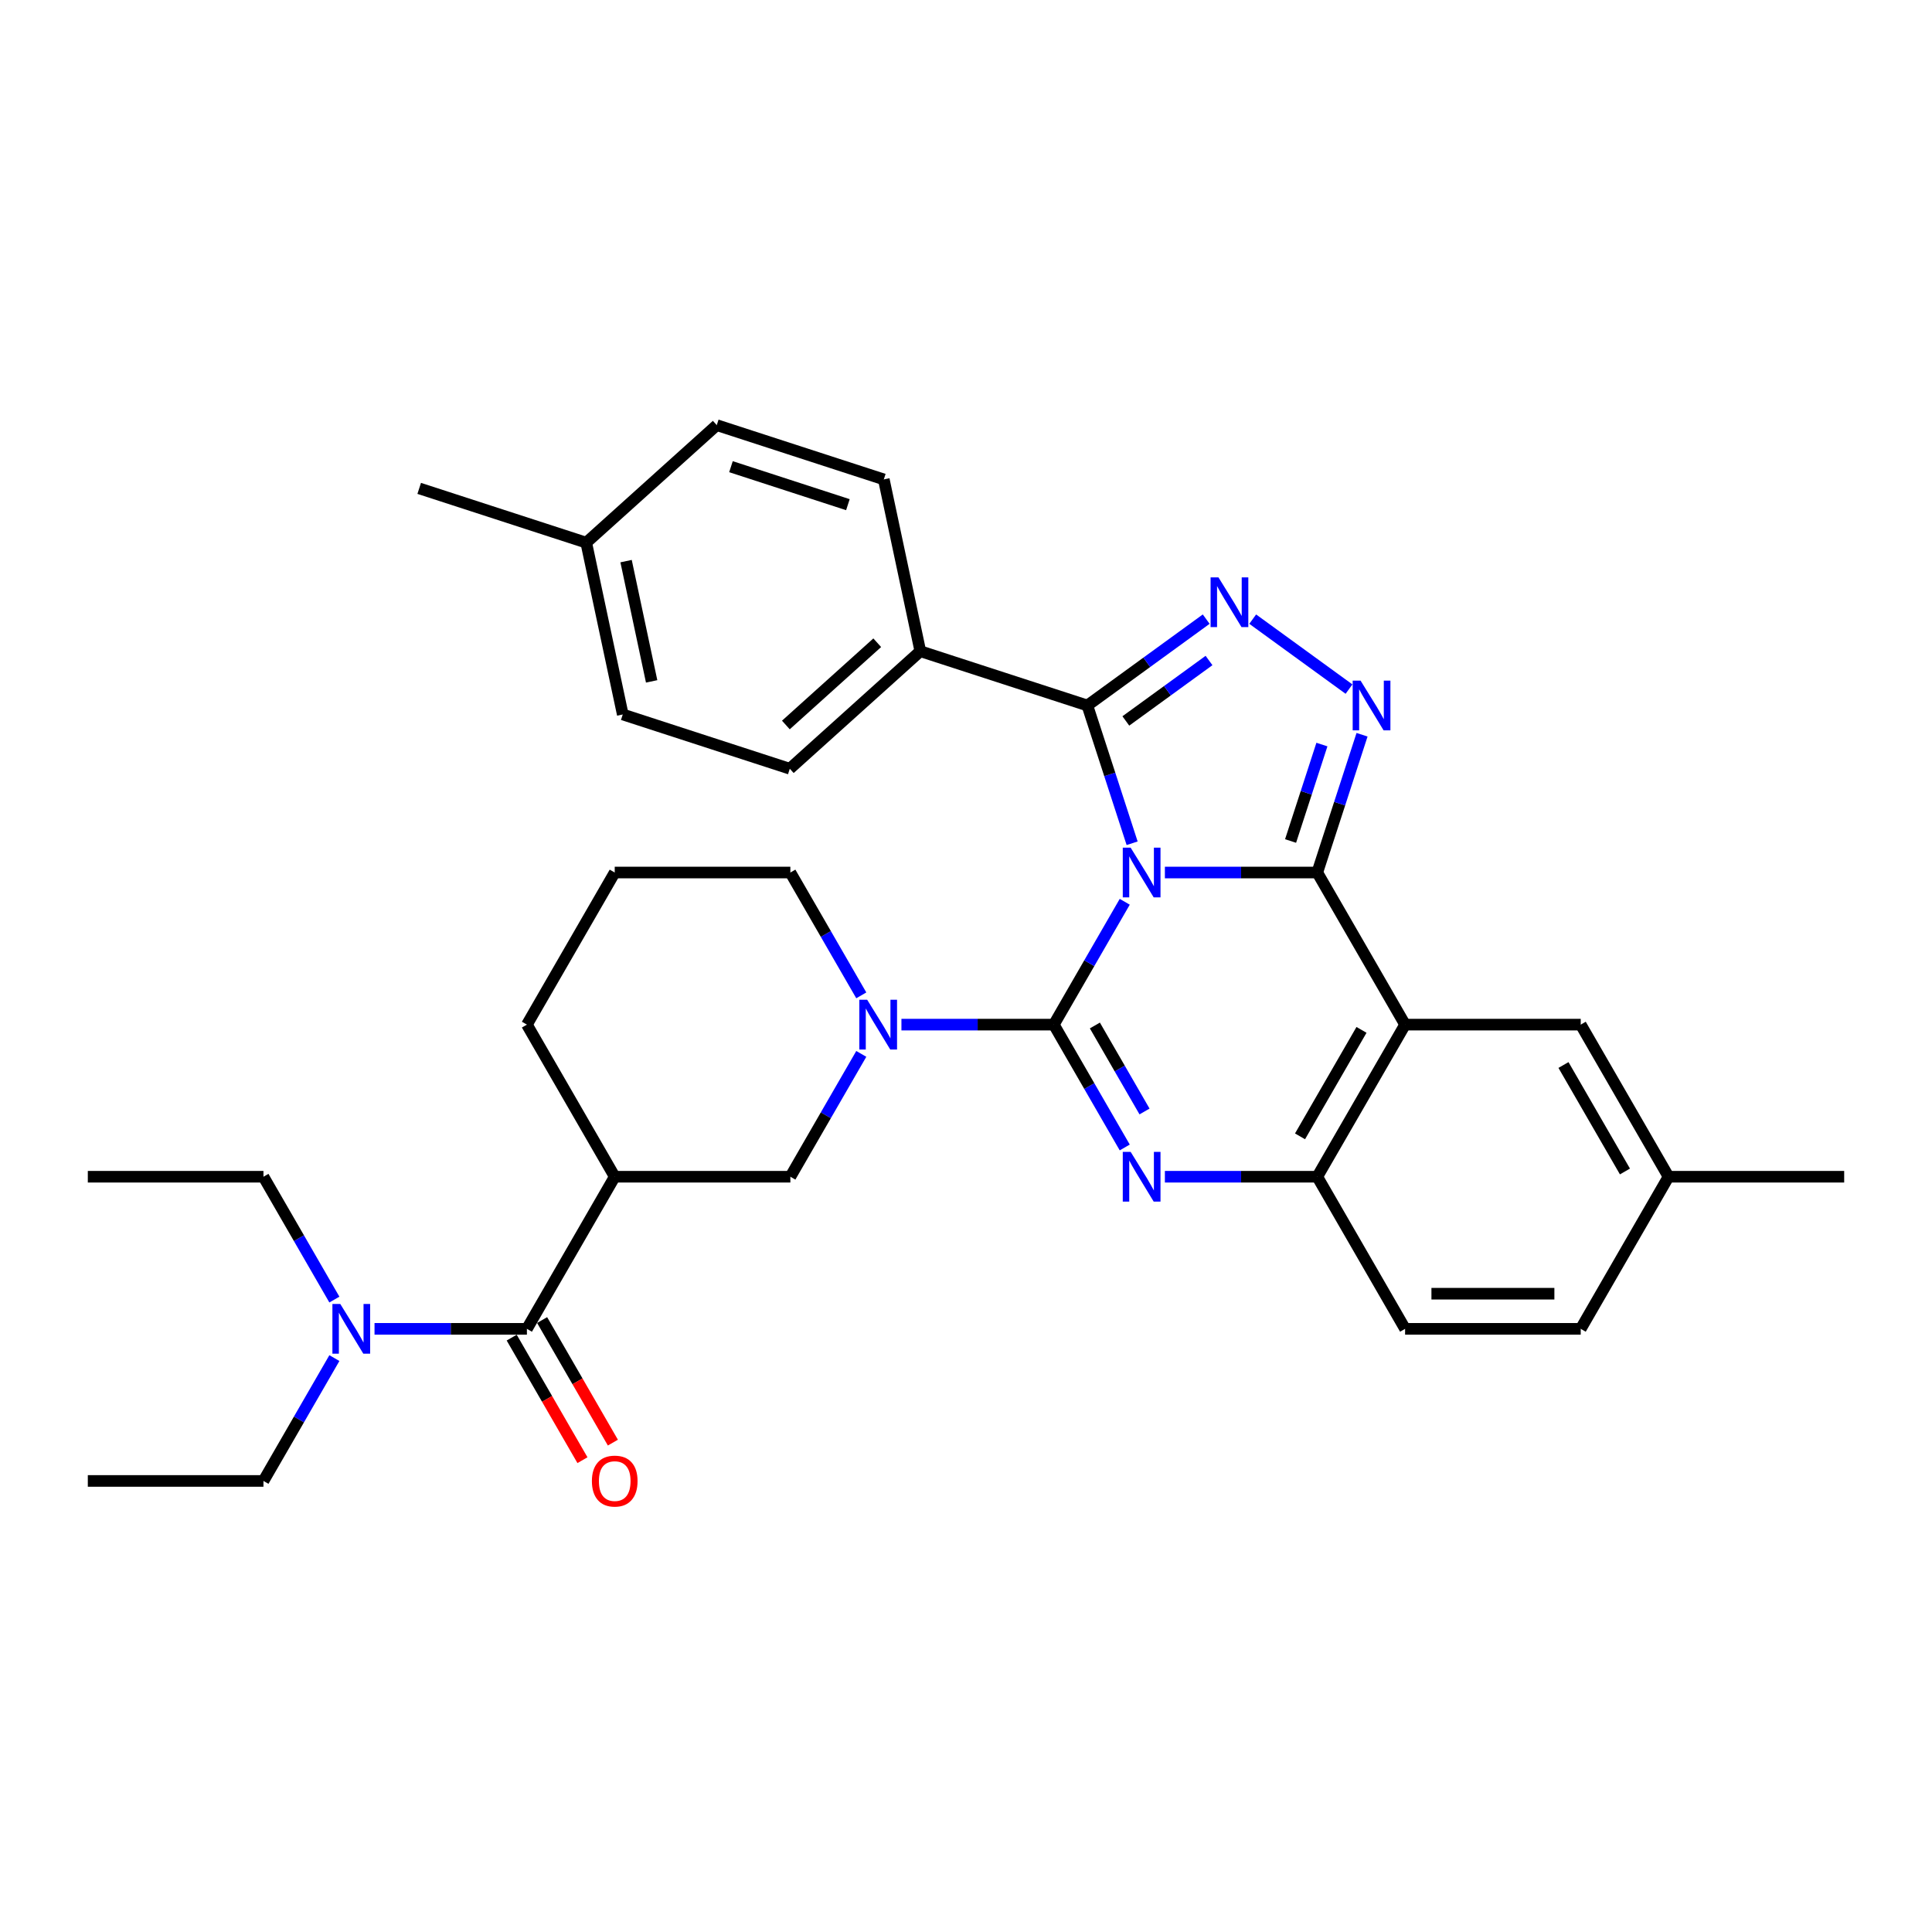 <?xml version='1.0' encoding='iso-8859-1'?>
<svg version='1.1' baseProfile='full'
              xmlns='http://www.w3.org/2000/svg'
                      xmlns:rdkit='http://www.rdkit.org/xml'
                      xmlns:xlink='http://www.w3.org/1999/xlink'
                  xml:space='preserve'
width='1000px' height='1000px' viewBox='0 0 1000 1000'>
<!-- END OF HEADER -->
<rect style='opacity:1.0;fill:#FFFFFF;stroke:none' width='1000' height='1000' x='0' y='0'> </rect>
<path class='bond-0' d='M 272.727,687.804 L 318.182,609.074' style='fill:none;fill-rule:evenodd;stroke:#000000;stroke-width:6px;stroke-linecap:butt;stroke-linejoin:miter;stroke-opacity:1' />
<path class='bond-1' d='M 272.727,687.804 L 233.291,687.804' style='fill:none;fill-rule:evenodd;stroke:#000000;stroke-width:6px;stroke-linecap:butt;stroke-linejoin:miter;stroke-opacity:1' />
<path class='bond-1' d='M 233.291,687.804 L 193.855,687.804' style='fill:none;fill-rule:evenodd;stroke:#0000FF;stroke-width:6px;stroke-linecap:butt;stroke-linejoin:miter;stroke-opacity:1' />
<path class='bond-2' d='M 264.854,692.349 L 283.167,724.069' style='fill:none;fill-rule:evenodd;stroke:#000000;stroke-width:6px;stroke-linecap:butt;stroke-linejoin:miter;stroke-opacity:1' />
<path class='bond-2' d='M 283.167,724.069 L 301.481,755.788' style='fill:none;fill-rule:evenodd;stroke:#FF0000;stroke-width:6px;stroke-linecap:butt;stroke-linejoin:miter;stroke-opacity:1' />
<path class='bond-2' d='M 280.6,683.259 L 298.913,714.978' style='fill:none;fill-rule:evenodd;stroke:#000000;stroke-width:6px;stroke-linecap:butt;stroke-linejoin:miter;stroke-opacity:1' />
<path class='bond-2' d='M 298.913,714.978 L 317.227,746.697' style='fill:none;fill-rule:evenodd;stroke:#FF0000;stroke-width:6px;stroke-linecap:butt;stroke-linejoin:miter;stroke-opacity:1' />
<path class='bond-3' d='M 727.273,530.345 L 818.182,530.345' style='fill:none;fill-rule:evenodd;stroke:#000000;stroke-width:6px;stroke-linecap:butt;stroke-linejoin:miter;stroke-opacity:1' />
<path class='bond-4' d='M 727.273,530.345 L 681.818,609.074' style='fill:none;fill-rule:evenodd;stroke:#000000;stroke-width:6px;stroke-linecap:butt;stroke-linejoin:miter;stroke-opacity:1' />
<path class='bond-4' d='M 704.709,533.063 L 672.89,588.174' style='fill:none;fill-rule:evenodd;stroke:#000000;stroke-width:6px;stroke-linecap:butt;stroke-linejoin:miter;stroke-opacity:1' />
<path class='bond-5' d='M 727.273,530.345 L 681.818,451.615' style='fill:none;fill-rule:evenodd;stroke:#000000;stroke-width:6px;stroke-linecap:butt;stroke-linejoin:miter;stroke-opacity:1' />
<path class='bond-6' d='M 681.818,609.074 L 727.273,687.804' style='fill:none;fill-rule:evenodd;stroke:#000000;stroke-width:6px;stroke-linecap:butt;stroke-linejoin:miter;stroke-opacity:1' />
<path class='bond-7' d='M 681.818,609.074 L 642.382,609.074' style='fill:none;fill-rule:evenodd;stroke:#000000;stroke-width:6px;stroke-linecap:butt;stroke-linejoin:miter;stroke-opacity:1' />
<path class='bond-7' d='M 642.382,609.074 L 602.945,609.074' style='fill:none;fill-rule:evenodd;stroke:#0000FF;stroke-width:6px;stroke-linecap:butt;stroke-linejoin:miter;stroke-opacity:1' />
<path class='bond-8' d='M 582.165,593.929 L 563.81,562.137' style='fill:none;fill-rule:evenodd;stroke:#0000FF;stroke-width:6px;stroke-linecap:butt;stroke-linejoin:miter;stroke-opacity:1' />
<path class='bond-8' d='M 563.81,562.137 L 545.455,530.345' style='fill:none;fill-rule:evenodd;stroke:#000000;stroke-width:6px;stroke-linecap:butt;stroke-linejoin:miter;stroke-opacity:1' />
<path class='bond-8' d='M 592.404,575.3 L 579.556,553.046' style='fill:none;fill-rule:evenodd;stroke:#0000FF;stroke-width:6px;stroke-linecap:butt;stroke-linejoin:miter;stroke-opacity:1' />
<path class='bond-8' d='M 579.556,553.046 L 566.707,530.792' style='fill:none;fill-rule:evenodd;stroke:#000000;stroke-width:6px;stroke-linecap:butt;stroke-linejoin:miter;stroke-opacity:1' />
<path class='bond-9' d='M 545.455,530.345 L 563.81,498.553' style='fill:none;fill-rule:evenodd;stroke:#000000;stroke-width:6px;stroke-linecap:butt;stroke-linejoin:miter;stroke-opacity:1' />
<path class='bond-9' d='M 563.81,498.553 L 582.165,466.761' style='fill:none;fill-rule:evenodd;stroke:#0000FF;stroke-width:6px;stroke-linecap:butt;stroke-linejoin:miter;stroke-opacity:1' />
<path class='bond-10' d='M 545.455,530.345 L 506.018,530.345' style='fill:none;fill-rule:evenodd;stroke:#000000;stroke-width:6px;stroke-linecap:butt;stroke-linejoin:miter;stroke-opacity:1' />
<path class='bond-10' d='M 506.018,530.345 L 466.582,530.345' style='fill:none;fill-rule:evenodd;stroke:#0000FF;stroke-width:6px;stroke-linecap:butt;stroke-linejoin:miter;stroke-opacity:1' />
<path class='bond-11' d='M 445.801,515.199 L 427.446,483.407' style='fill:none;fill-rule:evenodd;stroke:#0000FF;stroke-width:6px;stroke-linecap:butt;stroke-linejoin:miter;stroke-opacity:1' />
<path class='bond-11' d='M 427.446,483.407 L 409.091,451.615' style='fill:none;fill-rule:evenodd;stroke:#000000;stroke-width:6px;stroke-linecap:butt;stroke-linejoin:miter;stroke-opacity:1' />
<path class='bond-12' d='M 445.801,545.49 L 427.446,577.282' style='fill:none;fill-rule:evenodd;stroke:#0000FF;stroke-width:6px;stroke-linecap:butt;stroke-linejoin:miter;stroke-opacity:1' />
<path class='bond-12' d='M 427.446,577.282 L 409.091,609.074' style='fill:none;fill-rule:evenodd;stroke:#000000;stroke-width:6px;stroke-linecap:butt;stroke-linejoin:miter;stroke-opacity:1' />
<path class='bond-13' d='M 681.818,451.615 L 642.382,451.615' style='fill:none;fill-rule:evenodd;stroke:#000000;stroke-width:6px;stroke-linecap:butt;stroke-linejoin:miter;stroke-opacity:1' />
<path class='bond-13' d='M 642.382,451.615 L 602.945,451.615' style='fill:none;fill-rule:evenodd;stroke:#0000FF;stroke-width:6px;stroke-linecap:butt;stroke-linejoin:miter;stroke-opacity:1' />
<path class='bond-14' d='M 681.818,451.615 L 693.404,415.958' style='fill:none;fill-rule:evenodd;stroke:#000000;stroke-width:6px;stroke-linecap:butt;stroke-linejoin:miter;stroke-opacity:1' />
<path class='bond-14' d='M 693.404,415.958 L 704.99,380.301' style='fill:none;fill-rule:evenodd;stroke:#0000FF;stroke-width:6px;stroke-linecap:butt;stroke-linejoin:miter;stroke-opacity:1' />
<path class='bond-14' d='M 668.002,435.3 L 676.112,410.34' style='fill:none;fill-rule:evenodd;stroke:#000000;stroke-width:6px;stroke-linecap:butt;stroke-linejoin:miter;stroke-opacity:1' />
<path class='bond-14' d='M 676.112,410.34 L 684.222,385.38' style='fill:none;fill-rule:evenodd;stroke:#0000FF;stroke-width:6px;stroke-linecap:butt;stroke-linejoin:miter;stroke-opacity:1' />
<path class='bond-15' d='M 585.988,436.47 L 574.402,400.813' style='fill:none;fill-rule:evenodd;stroke:#0000FF;stroke-width:6px;stroke-linecap:butt;stroke-linejoin:miter;stroke-opacity:1' />
<path class='bond-15' d='M 574.402,400.813 L 562.817,365.156' style='fill:none;fill-rule:evenodd;stroke:#000000;stroke-width:6px;stroke-linecap:butt;stroke-linejoin:miter;stroke-opacity:1' />
<path class='bond-16' d='M 562.817,365.156 L 593.572,342.811' style='fill:none;fill-rule:evenodd;stroke:#000000;stroke-width:6px;stroke-linecap:butt;stroke-linejoin:miter;stroke-opacity:1' />
<path class='bond-16' d='M 593.572,342.811 L 624.327,320.466' style='fill:none;fill-rule:evenodd;stroke:#0000FF;stroke-width:6px;stroke-linecap:butt;stroke-linejoin:miter;stroke-opacity:1' />
<path class='bond-16' d='M 582.73,373.161 L 604.259,357.52' style='fill:none;fill-rule:evenodd;stroke:#000000;stroke-width:6px;stroke-linecap:butt;stroke-linejoin:miter;stroke-opacity:1' />
<path class='bond-16' d='M 604.259,357.52 L 625.788,341.878' style='fill:none;fill-rule:evenodd;stroke:#0000FF;stroke-width:6px;stroke-linecap:butt;stroke-linejoin:miter;stroke-opacity:1' />
<path class='bond-17' d='M 562.817,365.156 L 476.357,337.063' style='fill:none;fill-rule:evenodd;stroke:#000000;stroke-width:6px;stroke-linecap:butt;stroke-linejoin:miter;stroke-opacity:1' />
<path class='bond-18' d='M 648.4,320.466 L 698.246,356.681' style='fill:none;fill-rule:evenodd;stroke:#0000FF;stroke-width:6px;stroke-linecap:butt;stroke-linejoin:miter;stroke-opacity:1' />
<path class='bond-19' d='M 318.182,609.074 L 409.091,609.074' style='fill:none;fill-rule:evenodd;stroke:#000000;stroke-width:6px;stroke-linecap:butt;stroke-linejoin:miter;stroke-opacity:1' />
<path class='bond-20' d='M 318.182,609.074 L 272.727,530.345' style='fill:none;fill-rule:evenodd;stroke:#000000;stroke-width:6px;stroke-linecap:butt;stroke-linejoin:miter;stroke-opacity:1' />
<path class='bond-21' d='M 173.074,702.949 L 154.719,734.742' style='fill:none;fill-rule:evenodd;stroke:#0000FF;stroke-width:6px;stroke-linecap:butt;stroke-linejoin:miter;stroke-opacity:1' />
<path class='bond-21' d='M 154.719,734.742 L 136.364,766.534' style='fill:none;fill-rule:evenodd;stroke:#000000;stroke-width:6px;stroke-linecap:butt;stroke-linejoin:miter;stroke-opacity:1' />
<path class='bond-22' d='M 173.074,672.659 L 154.719,640.867' style='fill:none;fill-rule:evenodd;stroke:#0000FF;stroke-width:6px;stroke-linecap:butt;stroke-linejoin:miter;stroke-opacity:1' />
<path class='bond-22' d='M 154.719,640.867 L 136.364,609.074' style='fill:none;fill-rule:evenodd;stroke:#000000;stroke-width:6px;stroke-linecap:butt;stroke-linejoin:miter;stroke-opacity:1' />
<path class='bond-23' d='M 476.357,337.063 L 408.798,397.893' style='fill:none;fill-rule:evenodd;stroke:#000000;stroke-width:6px;stroke-linecap:butt;stroke-linejoin:miter;stroke-opacity:1' />
<path class='bond-23' d='M 454.057,332.676 L 406.766,375.257' style='fill:none;fill-rule:evenodd;stroke:#000000;stroke-width:6px;stroke-linecap:butt;stroke-linejoin:miter;stroke-opacity:1' />
<path class='bond-24' d='M 476.357,337.063 L 457.456,248.141' style='fill:none;fill-rule:evenodd;stroke:#000000;stroke-width:6px;stroke-linecap:butt;stroke-linejoin:miter;stroke-opacity:1' />
<path class='bond-25' d='M 408.798,397.893 L 322.339,369.801' style='fill:none;fill-rule:evenodd;stroke:#000000;stroke-width:6px;stroke-linecap:butt;stroke-linejoin:miter;stroke-opacity:1' />
<path class='bond-26' d='M 457.456,248.141 L 370.996,220.048' style='fill:none;fill-rule:evenodd;stroke:#000000;stroke-width:6px;stroke-linecap:butt;stroke-linejoin:miter;stroke-opacity:1' />
<path class='bond-26' d='M 438.868,261.219 L 378.347,241.554' style='fill:none;fill-rule:evenodd;stroke:#000000;stroke-width:6px;stroke-linecap:butt;stroke-linejoin:miter;stroke-opacity:1' />
<path class='bond-27' d='M 863.636,609.074 L 954.545,609.074' style='fill:none;fill-rule:evenodd;stroke:#000000;stroke-width:6px;stroke-linecap:butt;stroke-linejoin:miter;stroke-opacity:1' />
<path class='bond-28' d='M 863.636,609.074 L 818.182,687.804' style='fill:none;fill-rule:evenodd;stroke:#000000;stroke-width:6px;stroke-linecap:butt;stroke-linejoin:miter;stroke-opacity:1' />
<path class='bond-29' d='M 863.636,609.074 L 818.182,530.345' style='fill:none;fill-rule:evenodd;stroke:#000000;stroke-width:6px;stroke-linecap:butt;stroke-linejoin:miter;stroke-opacity:1' />
<path class='bond-29' d='M 841.072,606.356 L 809.254,551.245' style='fill:none;fill-rule:evenodd;stroke:#000000;stroke-width:6px;stroke-linecap:butt;stroke-linejoin:miter;stroke-opacity:1' />
<path class='bond-30' d='M 818.182,687.804 L 727.273,687.804' style='fill:none;fill-rule:evenodd;stroke:#000000;stroke-width:6px;stroke-linecap:butt;stroke-linejoin:miter;stroke-opacity:1' />
<path class='bond-30' d='M 804.545,669.622 L 740.909,669.622' style='fill:none;fill-rule:evenodd;stroke:#000000;stroke-width:6px;stroke-linecap:butt;stroke-linejoin:miter;stroke-opacity:1' />
<path class='bond-31' d='M 370.996,220.048 L 303.438,280.878' style='fill:none;fill-rule:evenodd;stroke:#000000;stroke-width:6px;stroke-linecap:butt;stroke-linejoin:miter;stroke-opacity:1' />
<path class='bond-32' d='M 322.339,369.801 L 303.438,280.878' style='fill:none;fill-rule:evenodd;stroke:#000000;stroke-width:6px;stroke-linecap:butt;stroke-linejoin:miter;stroke-opacity:1' />
<path class='bond-32' d='M 337.288,352.682 L 324.057,290.436' style='fill:none;fill-rule:evenodd;stroke:#000000;stroke-width:6px;stroke-linecap:butt;stroke-linejoin:miter;stroke-opacity:1' />
<path class='bond-33' d='M 303.438,280.878 L 216.978,252.786' style='fill:none;fill-rule:evenodd;stroke:#000000;stroke-width:6px;stroke-linecap:butt;stroke-linejoin:miter;stroke-opacity:1' />
<path class='bond-34' d='M 272.727,530.345 L 318.182,451.615' style='fill:none;fill-rule:evenodd;stroke:#000000;stroke-width:6px;stroke-linecap:butt;stroke-linejoin:miter;stroke-opacity:1' />
<path class='bond-35' d='M 409.091,451.615 L 318.182,451.615' style='fill:none;fill-rule:evenodd;stroke:#000000;stroke-width:6px;stroke-linecap:butt;stroke-linejoin:miter;stroke-opacity:1' />
<path class='bond-36' d='M 136.364,766.534 L 45.455,766.534' style='fill:none;fill-rule:evenodd;stroke:#000000;stroke-width:6px;stroke-linecap:butt;stroke-linejoin:miter;stroke-opacity:1' />
<path class='bond-37' d='M 136.364,609.074 L 45.455,609.074' style='fill:none;fill-rule:evenodd;stroke:#000000;stroke-width:6px;stroke-linecap:butt;stroke-linejoin:miter;stroke-opacity:1' />
<path  class='atom-3' d='M 585.218 596.202
L 593.655 609.838
Q 594.491 611.184, 595.836 613.62
Q 597.182 616.056, 597.255 616.202
L 597.255 596.202
L 600.673 596.202
L 600.673 621.947
L 597.145 621.947
L 588.091 607.038
Q 587.036 605.293, 585.909 603.293
Q 584.818 601.293, 584.491 600.674
L 584.491 621.947
L 581.145 621.947
L 581.145 596.202
L 585.218 596.202
' fill='#0000FF'/>
<path  class='atom-5' d='M 448.855 517.472
L 457.291 531.109
Q 458.127 532.454, 459.473 534.89
Q 460.818 537.327, 460.891 537.472
L 460.891 517.472
L 464.309 517.472
L 464.309 543.218
L 460.782 543.218
L 451.727 528.309
Q 450.673 526.563, 449.545 524.563
Q 448.455 522.563, 448.127 521.945
L 448.127 543.218
L 444.782 543.218
L 444.782 517.472
L 448.855 517.472
' fill='#0000FF'/>
<path  class='atom-7' d='M 585.218 438.743
L 593.655 452.379
Q 594.491 453.724, 595.836 456.161
Q 597.182 458.597, 597.255 458.743
L 597.255 438.743
L 600.673 438.743
L 600.673 464.488
L 597.145 464.488
L 588.091 449.579
Q 587.036 447.833, 585.909 445.833
Q 584.818 443.833, 584.491 443.215
L 584.491 464.488
L 581.145 464.488
L 581.145 438.743
L 585.218 438.743
' fill='#0000FF'/>
<path  class='atom-9' d='M 630.673 298.848
L 639.109 312.484
Q 639.945 313.83, 641.291 316.266
Q 642.636 318.702, 642.709 318.848
L 642.709 298.848
L 646.127 298.848
L 646.127 324.593
L 642.6 324.593
L 633.545 309.684
Q 632.491 307.939, 631.364 305.939
Q 630.273 303.939, 629.945 303.321
L 629.945 324.593
L 626.6 324.593
L 626.6 298.848
L 630.673 298.848
' fill='#0000FF'/>
<path  class='atom-10' d='M 704.22 352.283
L 712.656 365.919
Q 713.492 367.265, 714.838 369.701
Q 716.183 372.137, 716.256 372.283
L 716.256 352.283
L 719.674 352.283
L 719.674 378.028
L 716.147 378.028
L 707.092 363.119
Q 706.038 361.374, 704.911 359.374
Q 703.82 357.374, 703.492 356.756
L 703.492 378.028
L 700.147 378.028
L 700.147 352.283
L 704.22 352.283
' fill='#0000FF'/>
<path  class='atom-12' d='M 176.127 674.931
L 184.564 688.568
Q 185.4 689.913, 186.745 692.349
Q 188.091 694.786, 188.164 694.931
L 188.164 674.931
L 191.582 674.931
L 191.582 700.677
L 188.055 700.677
L 179 685.768
Q 177.945 684.022, 176.818 682.022
Q 175.727 680.022, 175.4 679.404
L 175.4 700.677
L 172.055 700.677
L 172.055 674.931
L 176.127 674.931
' fill='#0000FF'/>
<path  class='atom-13' d='M 306.364 766.606
Q 306.364 760.425, 309.418 756.97
Q 312.473 753.515, 318.182 753.515
Q 323.891 753.515, 326.945 756.97
Q 330 760.425, 330 766.606
Q 330 772.861, 326.909 776.425
Q 323.818 779.952, 318.182 779.952
Q 312.509 779.952, 309.418 776.425
Q 306.364 772.897, 306.364 766.606
M 318.182 777.043
Q 322.109 777.043, 324.218 774.425
Q 326.364 771.77, 326.364 766.606
Q 326.364 761.552, 324.218 759.006
Q 322.109 756.425, 318.182 756.425
Q 314.255 756.425, 312.109 758.97
Q 310 761.515, 310 766.606
Q 310 771.806, 312.109 774.425
Q 314.255 777.043, 318.182 777.043
' fill='#FF0000'/>
</svg>
